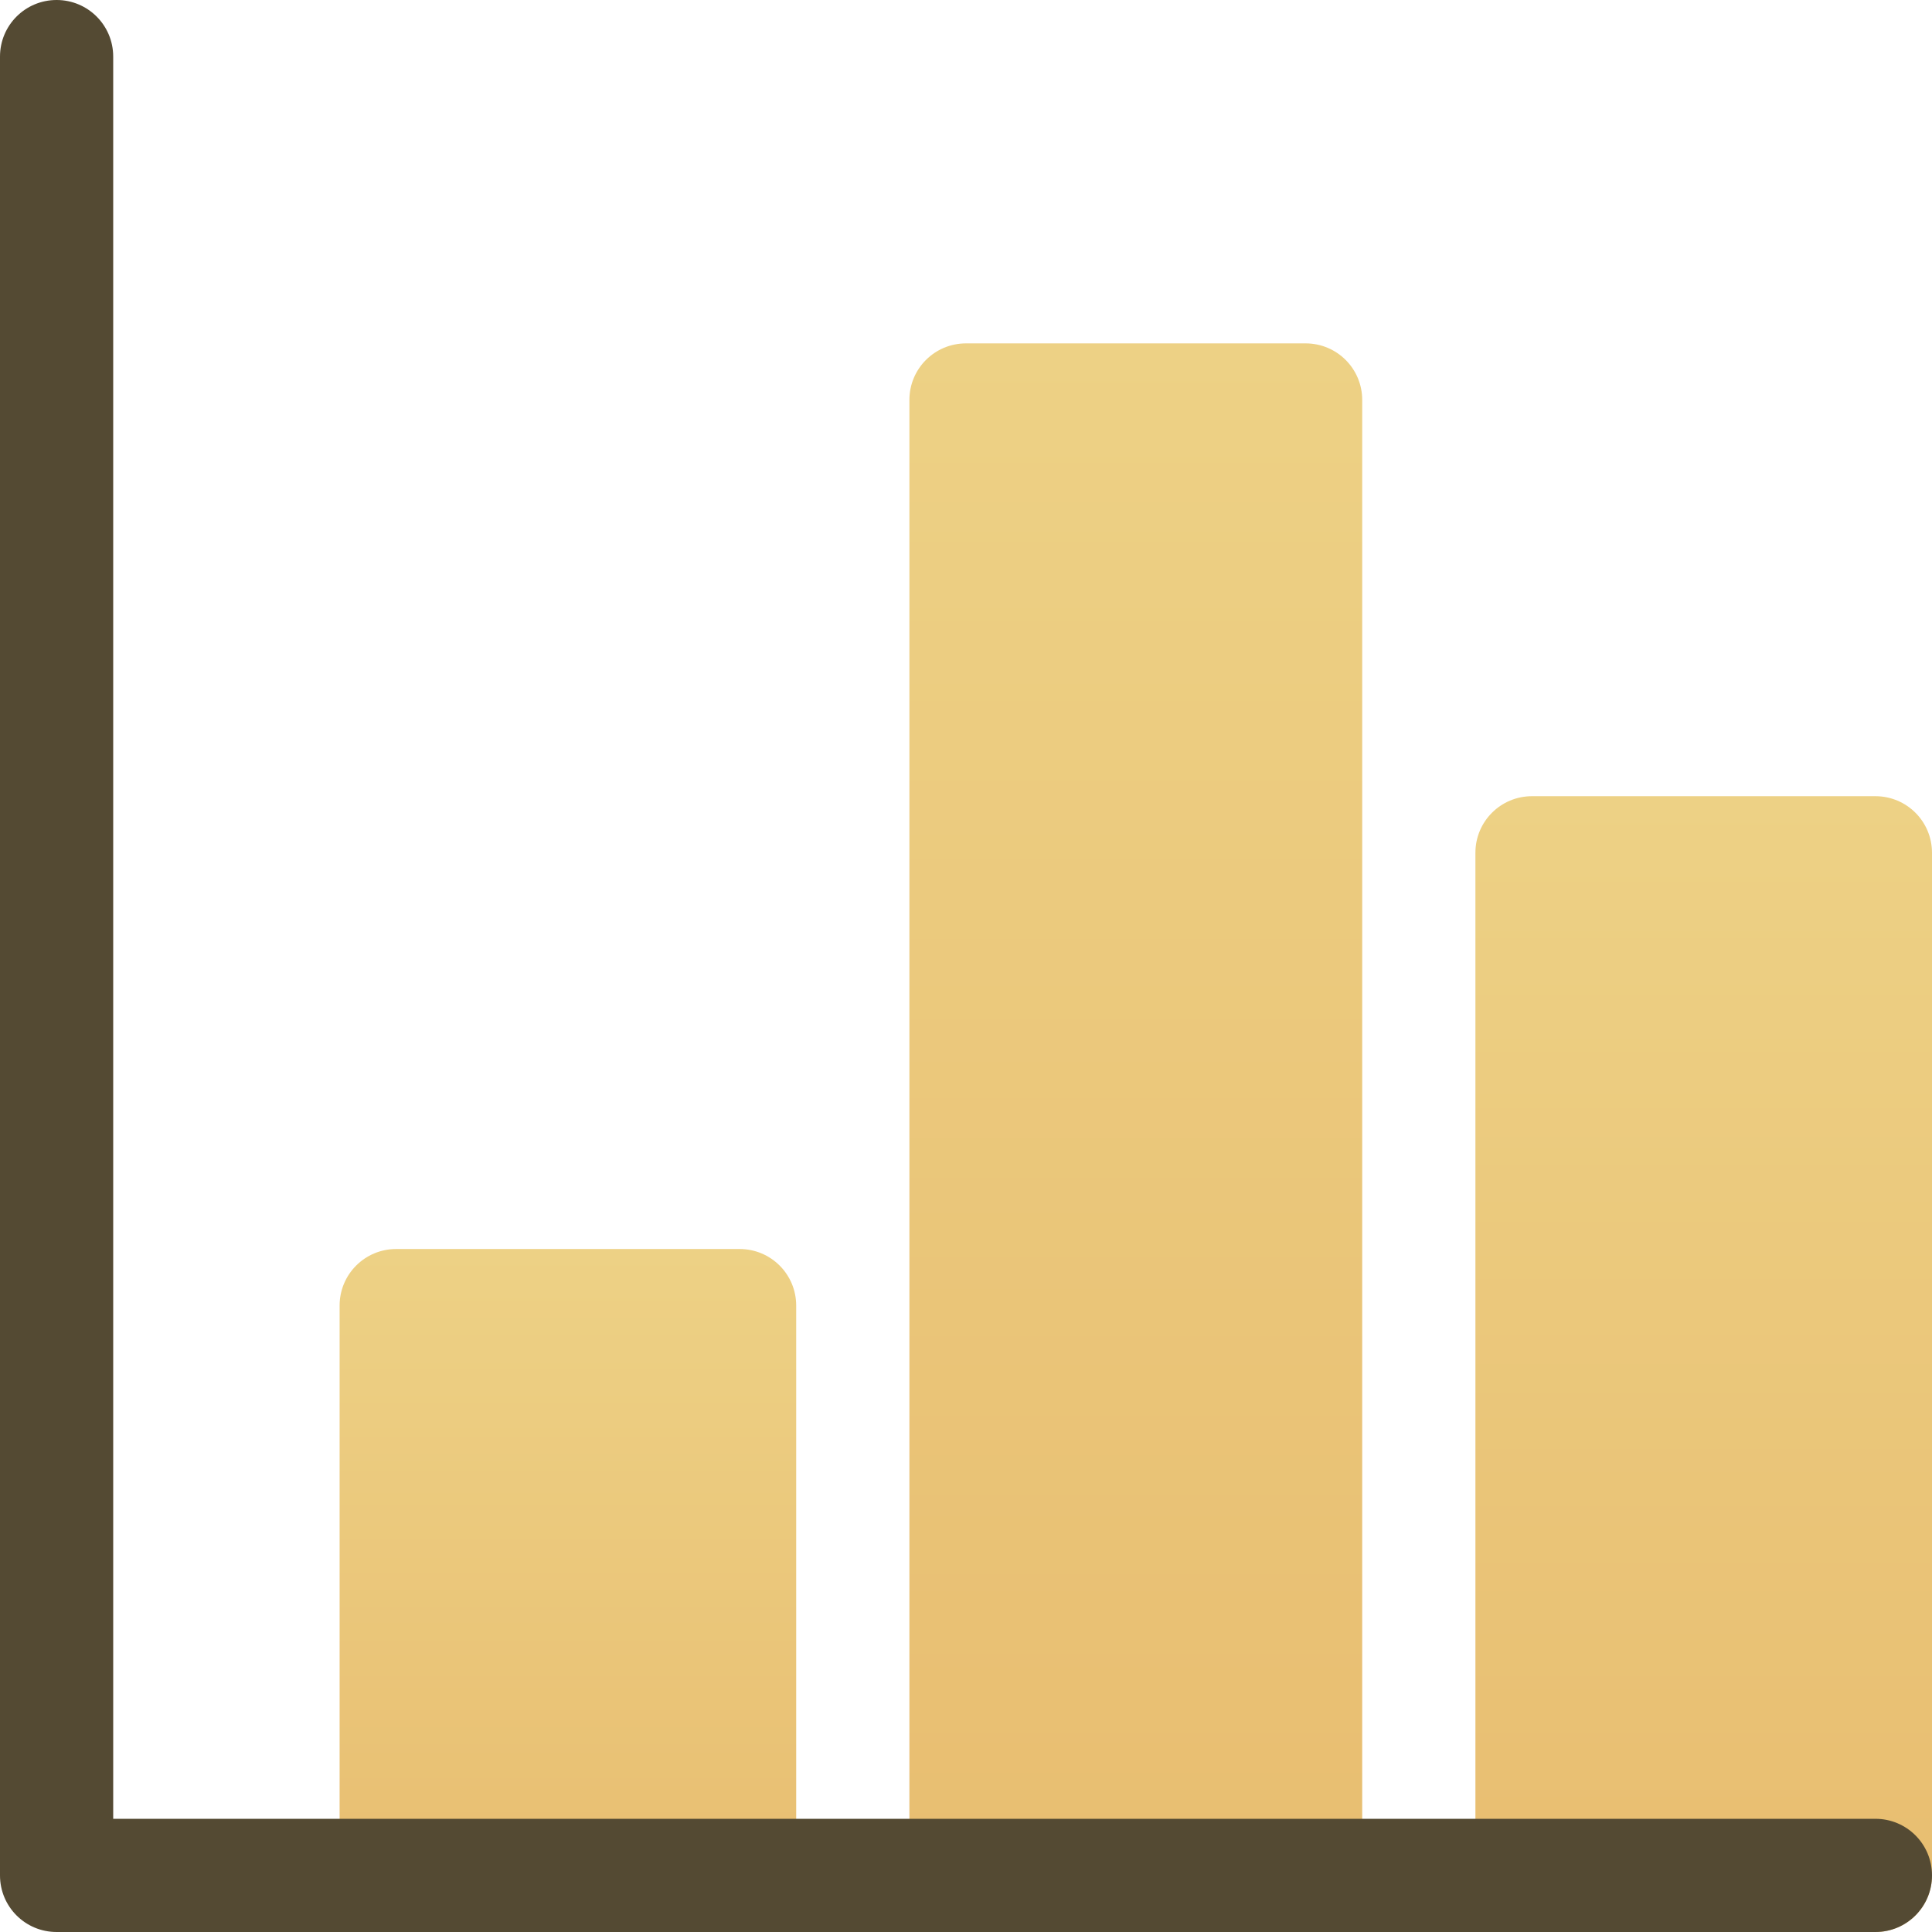 <svg xmlns="http://www.w3.org/2000/svg" viewBox="0 0 512 512"><linearGradient id="a" gradientUnits="userSpaceOnUse" x1="150.5" y1="2" x2="150.5" y2="183" gradientTransform="matrix(1 0 0 -1 0 514)"><stop offset="0" stop-color="#e8bd70"/><stop offset="1" stop-color="#edd185"/></linearGradient><path d="M196 331h-91c-8.3 0-15 6.7-15 15v151c0 8.3 6.7 15 15 15h91c8.3 0 15-6.7 15-15V346c0-8.3-6.7-15-15-15z" fill="url(#a)"/><linearGradient id="b" gradientUnits="userSpaceOnUse" x1="301" y1="2" x2="301" y2="423" gradientTransform="matrix(1 0 0 -1 0 514)"><stop offset="0" stop-color="#e8bd70"/><stop offset="1" stop-color="#edd185"/></linearGradient><path d="M346 91h-90c-8.3 0-15 6.7-15 15v391c0 8.3 6.7 15 15 15h90c8.3 0 15-6.7 15-15V106c0-8.3-6.7-15-15-15z" fill="url(#b)"/><linearGradient id="c" gradientUnits="userSpaceOnUse" x1="451.5" y1="2" x2="451.5" y2="303" gradientTransform="matrix(1 0 0 -1 0 514)"><stop offset="0" stop-color="#e8bd70"/><stop offset="1" stop-color="#edd185"/></linearGradient><path d="M497 211h-91c-8.3 0-15 6.7-15 15v271c0 8.3 6.7 15 15 15h91c8.3 0 15-6.7 15-15V226c0-8.3-6.7-15-15-15z" fill="url(#c)"/><linearGradient id="d" gradientUnits="userSpaceOnUse" x1="256" y1="2" x2="256" y2="514" gradientTransform="matrix(1 0 0 -1 0 514)"><stop offset="0" stop-color="#544a33"/><stop offset=".503" stop-color="#544a33"/><stop offset="1" stop-color="#544a33"/></linearGradient><path d="M497 512H15c-8.3 0-15-6.7-15-15V15C0 6.7 6.7 0 15 0s15 6.7 15 15v467h467c8.3 0 15 6.7 15 15s-6.7 15-15 15z" fill="url(#d)"/></svg>